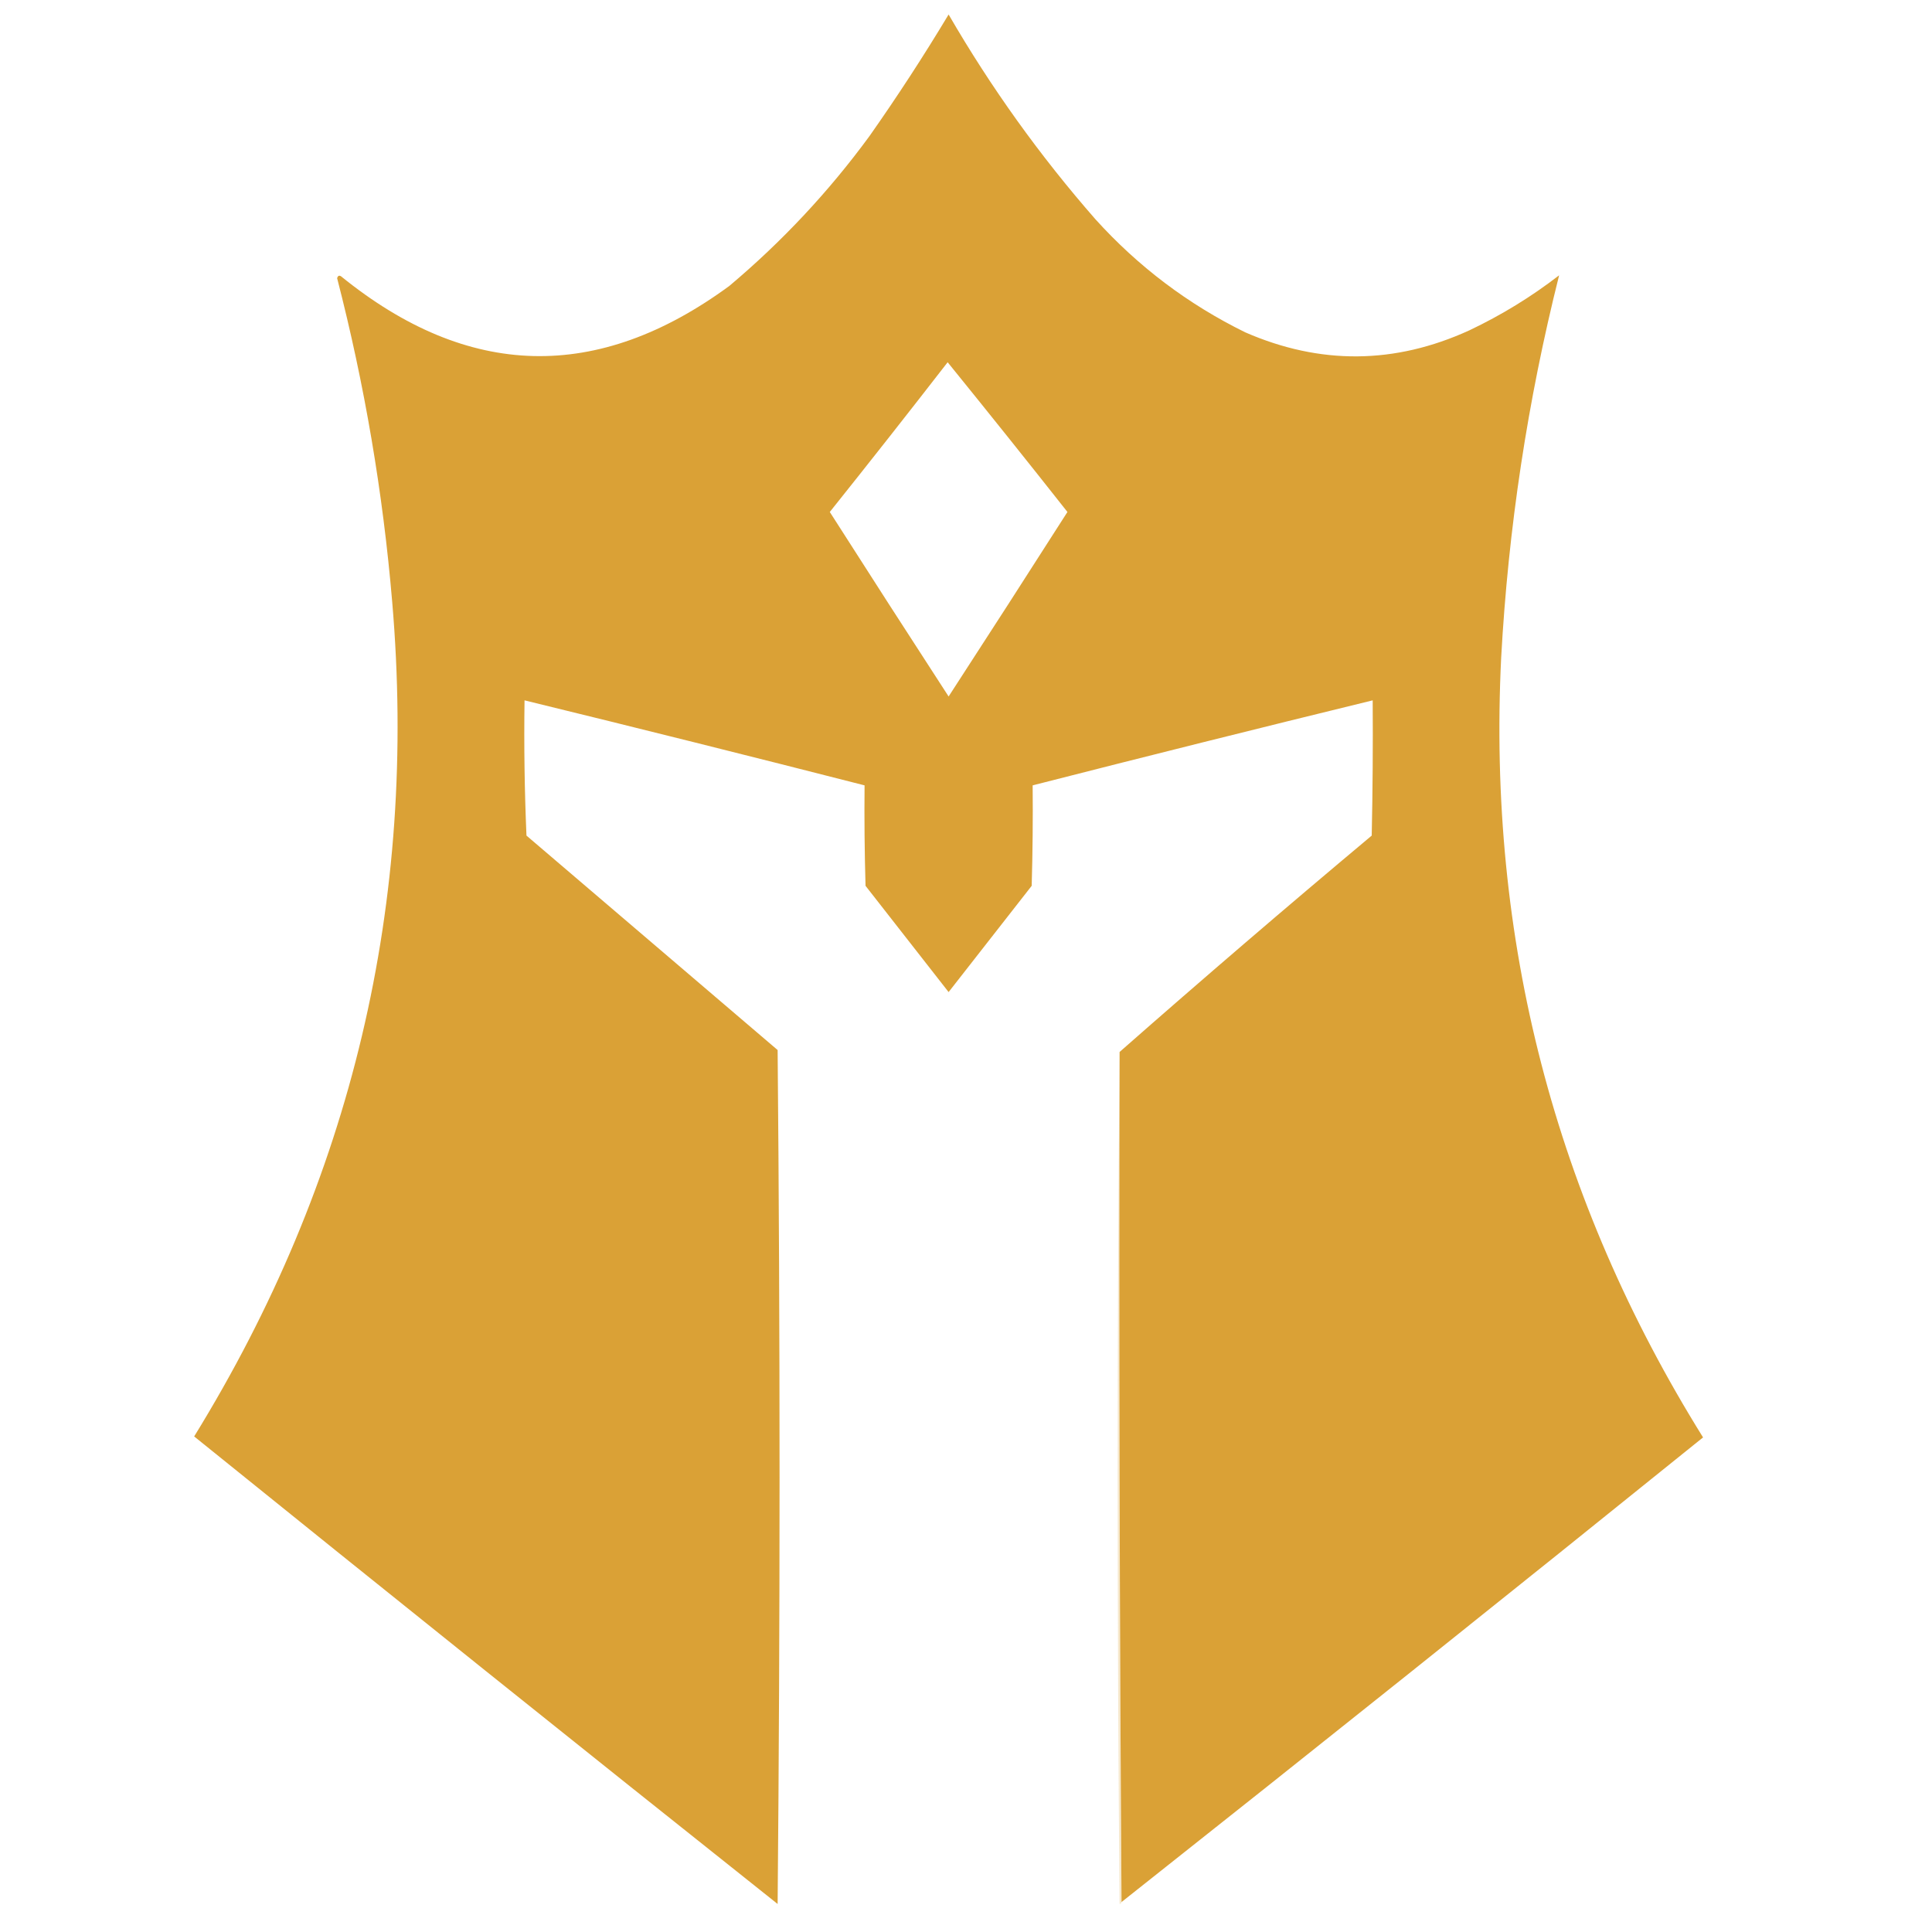 <?xml version="1.0" encoding="UTF-8"?>
<!DOCTYPE svg PUBLIC "-//W3C//DTD SVG 1.1//EN" "http://www.w3.org/Graphics/SVG/1.1/DTD/svg11.dtd">
<svg xmlns="http://www.w3.org/2000/svg" version="1.1" width="1000px" height="1000px" style="shape-rendering:geometricPrecision; text-rendering:geometricPrecision; image-rendering:optimizeQuality; fill-rule:evenodd; clip-rule:evenodd" xmlns:xlink="http://www.w3.org/1999/xlink">
<g><path style="opacity:0.998" fill="#daa136" d="M 580.5,984.5 C 579.5,838.001 579.167,691.334 579.5,544.5C 622.513,506.657 666.013,469.324 710,432.5C 710.5,409.169 710.667,385.836 710.5,362.5C 651.755,376.853 593.089,391.52 534.5,406.5C 534.667,423.837 534.5,441.17 534,458.5C 519.667,476.833 505.333,495.167 491,513.5C 476.667,495.167 462.333,476.833 448,458.5C 447.5,441.17 447.333,423.837 447.5,406.5C 388.911,391.52 330.245,376.853 271.5,362.5C 271.167,385.843 271.5,409.176 272.5,432.5C 315.833,469.5 359.167,506.5 402.5,543.5C 403.833,690.833 403.833,838.167 402.5,985.5C 301.52,905.183 200.853,824.516 100.5,743.5C 182.116,611.023 216.283,467.023 203,311.5C 198.199,254.861 188.699,199.028 174.5,144C 174.85,142.743 175.517,142.409 176.5,143C 242.297,196.384 309.297,198.05 377.5,148C 404.799,125.036 428.966,99.203 450,70.5C 464.414,50.012 478.08,29.012 491,7.5C 512.9,45.302 538.233,80.635 567,113.5C 589.149,137.996 614.982,157.496 644.5,172C 683.324,188.938 721.99,188.604 760.5,171C 777.086,163.131 792.586,153.631 807,142.5C 790.671,207.464 780.671,273.464 777,340.5C 769.865,486.133 804.698,620.633 881.5,744C 781.533,824.647 681.199,904.814 580.5,984.5 Z M 490.5,187.5 C 511.317,213.157 531.983,238.99 552.5,265C 532.131,296.902 511.631,328.735 491,360.5C 470.375,328.752 449.875,296.918 429.5,265C 450.048,239.291 470.381,213.458 490.5,187.5 Z"/></g>
<g><path style="opacity:0.247" fill="#dba234" d="M 579.5,544.5 C 579.167,691.334 579.5,838.001 580.5,984.5C 580.44,985.043 580.107,985.376 579.5,985.5C 578.167,838.334 578.167,691.334 579.5,544.5 Z"/></g>
</svg>
